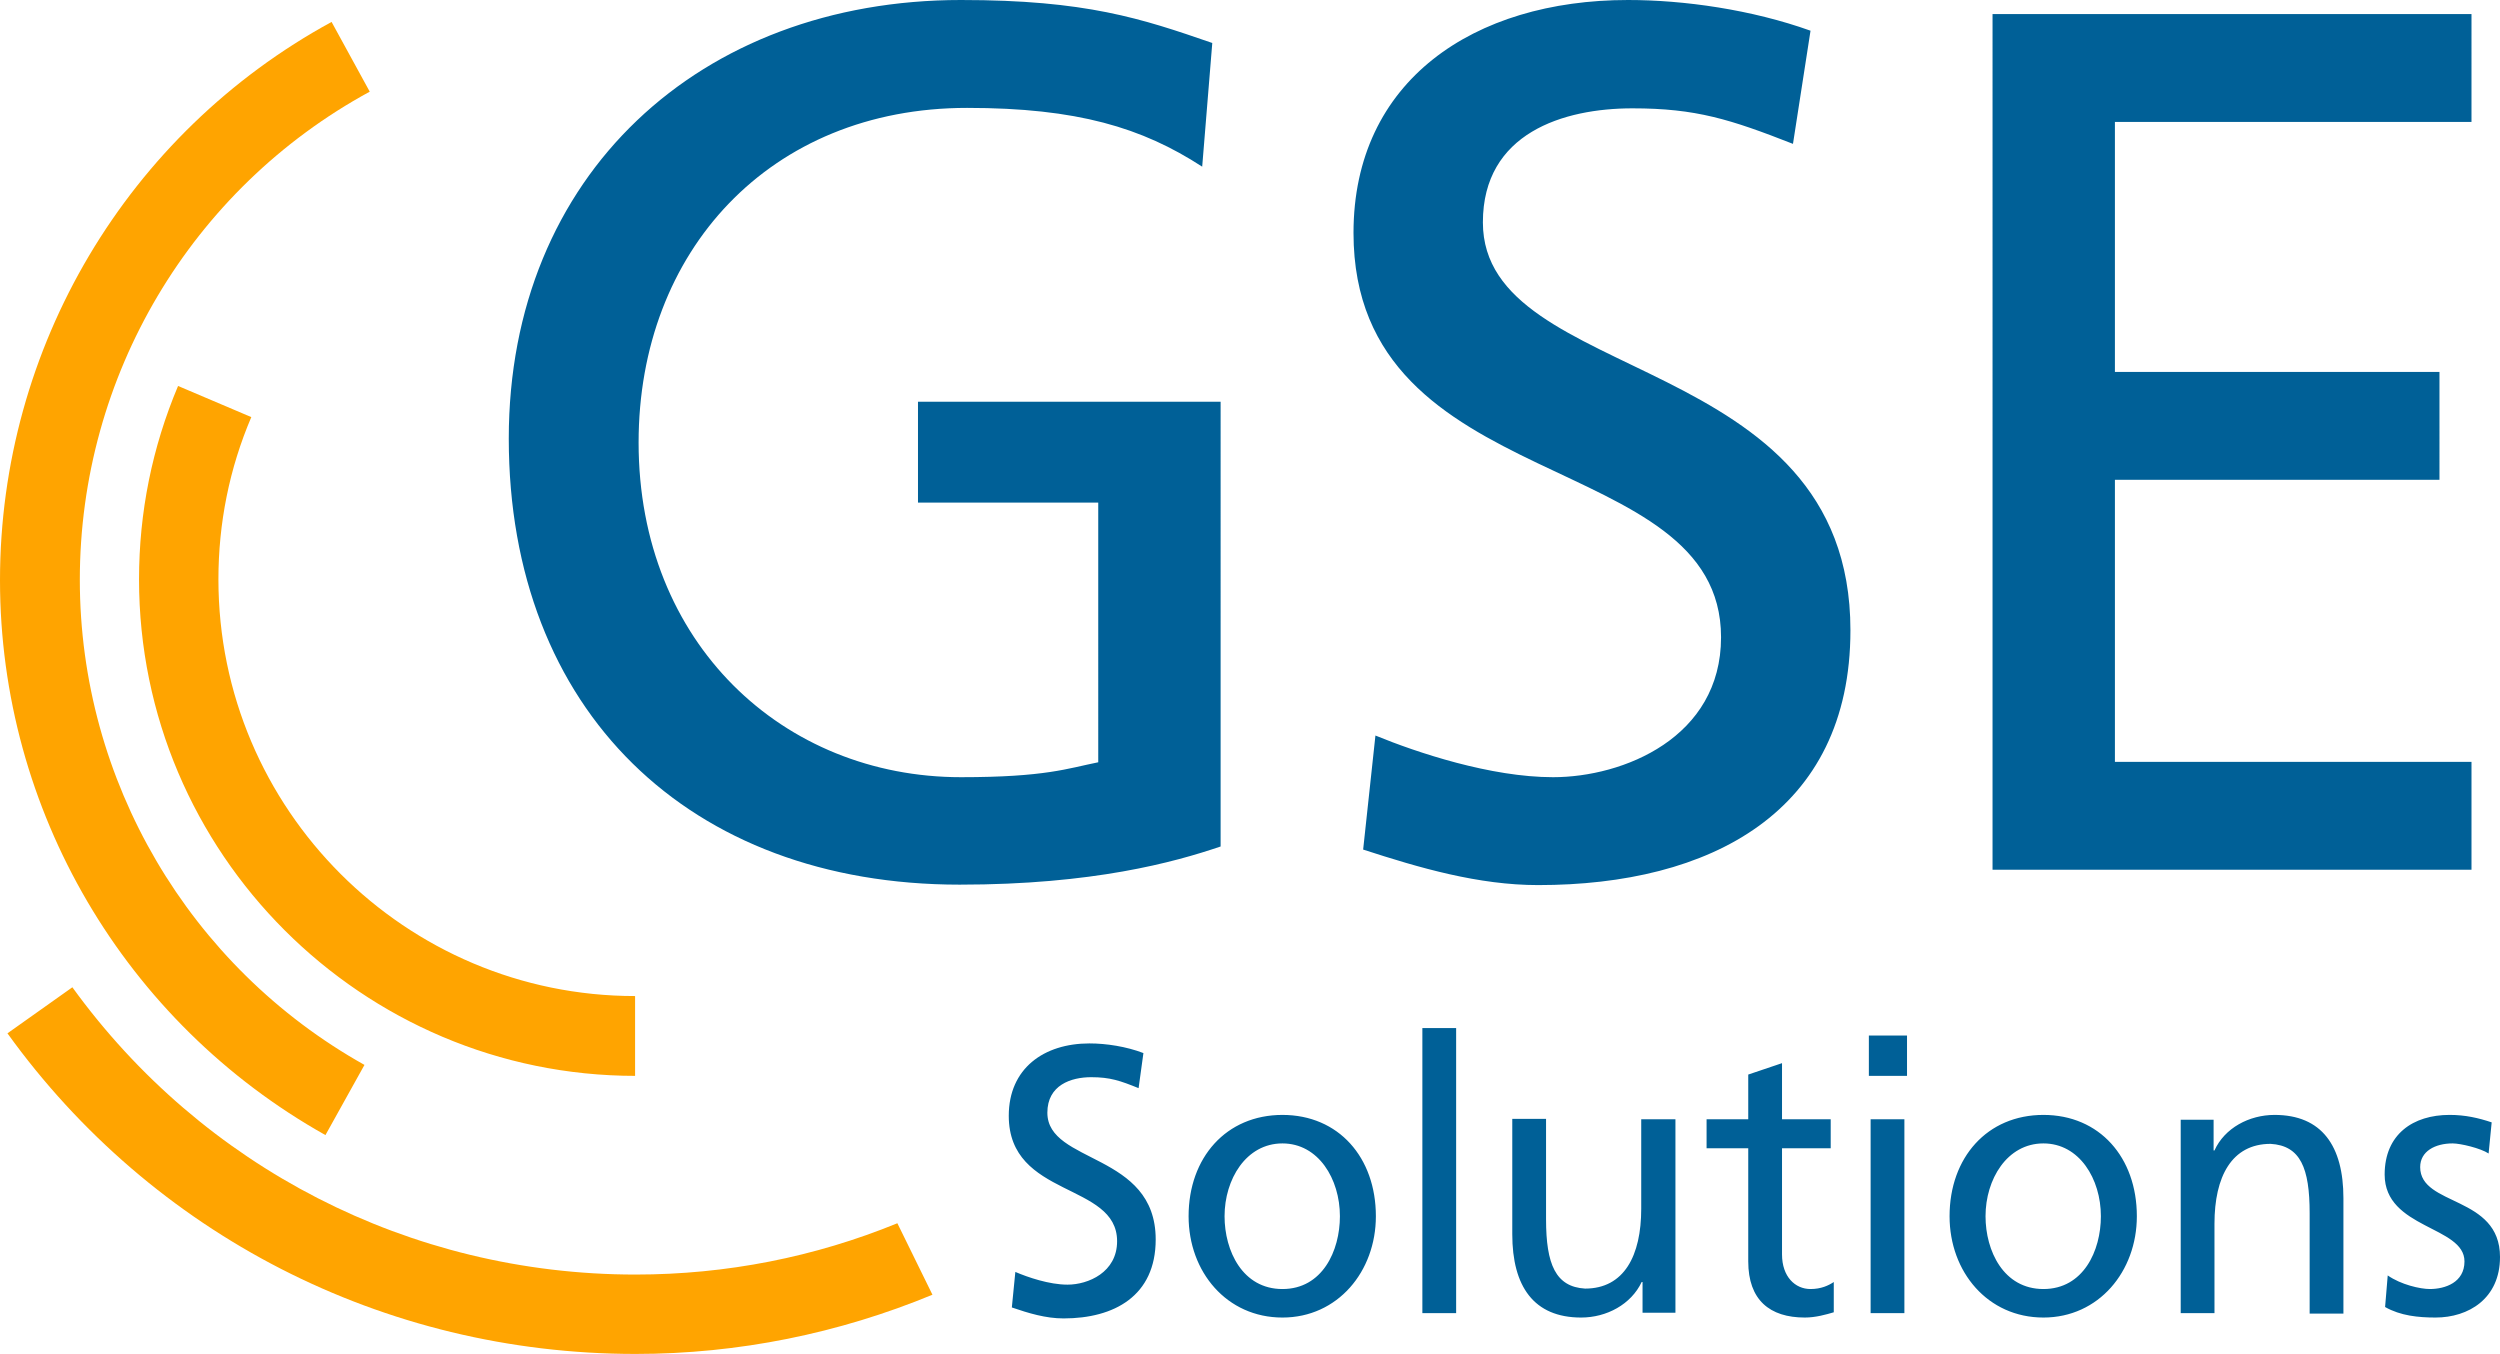 <?xml version="1.0" encoding="UTF-8" standalone="no"?>
<!-- Generator: Adobe Illustrator 19.0.0, SVG Export Plug-In . SVG Version: 6.00 Build 0)  -->

<svg
  version="1.1"
  id="layer"
  x="0px"
  y="0px"
  viewBox="-153 -46 570 308.7"
  xml:space="preserve"
  sodipodi:docname="gse-solutions-logo-vector.svg"
  width="570"
  height="308.7"
  inkscape:version="1.4 (e7c3feb1, 2024-10-09)"
  xmlns:inkscape="http://www.inkscape.org/namespaces/inkscape"
  xmlns:sodipodi="http://sodipodi.sourceforge.net/DTD/sodipodi-0.dtd"
  xmlns="http://www.w3.org/2000/svg"
  xmlns:svg="http://www.w3.org/2000/svg"
>
  <defs id="defs2" />
  <sodipodi:namedview
    id="namedview2"
    pagecolor="#ffffff"
    bordercolor="#000000"
    borderopacity="0.25"
    inkscape:showpageshadow="2"
    inkscape:pageopacity="0.0"
    inkscape:pagecheckerboard="0"
    inkscape:deskcolor="#d1d1d1"
    inkscape:zoom="1.547546"
    inkscape:cx="441.02081"
    inkscape:cy="32.632309"
    inkscape:window-width="2720"
    inkscape:window-height="1806"
    inkscape:window-x="0"
    inkscape:window-y="25"
    inkscape:window-maximized="0"
    inkscape:current-layer="layer"
  />
  <style type="text/css" id="style1">
    .st0 {
      fill: #ffa400;
    }
    .st1 {
      fill: #006097;
    }
  </style>
  <path
    class="st0"
    d="m -8.1,199.3 c -62.4,0 -113.2,-50.8 -113.2,-113.2 0,-15.3 3,-30.1 8.9,-44.1 l 16.7,7.1 c -5,11.7 -7.5,24.2 -7.5,37 0,52.4 42.6,95 95,95 v 18.2 z m -61.8,-2.5 c -40,-22.4 -64.9,-64.8 -64.9,-110.6 0,-46.4 25.3,-89.1 66.1,-111.3 L -77.4,-41 C -124,-15.6 -153,33.2 -153,86.3 c 0,52.4 28.4,100.8 74.2,126.5 z m 121.5,36.1 c -18.8,7.7 -39,11.7 -59.7,11.7 -51.6,0 -98.8,-24.6 -128.4,-65.5 l -14.8,10.5 c 32.9,45.7 85.6,73.1 143.2,73.1 23.5,0 46.4,-4.7 67.7,-13.5 z"
    id="path1"
  />
  <path
    class="st1"
    d="m 121.1,-8 c -13.7,-8.9 -28.5,-13.4 -53.6,-13.4 -45,0 -74.9,32.7 -74.9,76.3 0,45.8 33,76.3 73.5,76.3 19.3,0 24.3,-2 31.3,-3.4 V 68.6 H 56.3 v -23 h 69 V 147 c -10.6,3.6 -29.1,8.7 -59.5,8.7 C 4.1,155.7 -37,116 -37,54 -37,-6.1 6.6,-46 66.1,-46 c 28.5,0 41.1,4.2 57.3,9.8 z m 138.7,-31 c -13.4,-4.8 -28.8,-7 -41.6,-7 -35.2,0 -62.6,18.4 -62.6,53.1 0,60.6 83.8,48.6 83.8,92.2 0,22.9 -22.3,31.9 -38.3,31.9 -14.2,0 -31,-5.6 -40.5,-9.5 l -2.8,26 c 12.9,4.2 26.3,8.1 39.9,8.1 39.1,0 71.2,-16.5 71.2,-58.1 0,-64.3 -83.8,-55.6 -83.8,-93 0,-20.4 18.4,-26 34.1,-26 14.5,0 22.3,2.5 36.6,8.1 z m 41.5,191.3 H 410.5 V 127.7 H 329.2 V 63.4 h 74 V 38.8 h -74 v -57 h 81.3 V -42.8 H 301.3 Z m -193.6,41.8 c -3.9,-1.5 -8.5,-2.2 -12.3,-2.2 -10.4,0 -18.4,5.7 -18.4,16.5 0,18.8 24.7,15.1 24.7,28.6 0,7.1 -6.6,9.9 -11.3,9.9 -4.2,0 -9.1,-1.7 -11.9,-2.9 l -0.8,8.1 c 3.8,1.3 7.7,2.5 11.8,2.5 11.5,0 21,-5.1 21,-18 0,-19.9 -24.7,-17.2 -24.7,-28.9 0,-6.3 5.4,-8.1 10,-8.1 4.3,0 6.6,0.8 10.8,2.5 z m 31.7,14.1 c -12.8,0 -21.4,9.7 -21.4,23.1 0,12.7 8.7,23.1 21.4,23.1 12.6,0 21.3,-10.5 21.3,-23.1 0,-13.4 -8.5,-23.1 -21.3,-23.1 m 0,39.7 c -9.1,0 -13.2,-8.7 -13.2,-16.6 0,-8.4 4.9,-16.6 13.2,-16.6 8.2,0 13.1,8.1 13.1,16.6 0,7.9 -4,16.6 -13.1,16.6 m 31.9,5.5 h 7.7 v -65 h -7.7 z m 57.6,-44.2 h -7.7 v 20.4 c 0,10.7 -3.9,18.2 -12.8,18.2 -6.7,-0.4 -8.9,-5.5 -8.9,-15.8 v -22.9 h -7.7 v 26.3 c 0,11.9 4.9,19 15.7,19 5.8,0 11.4,-3 13.8,-8.1 h 0.2 v 7 h 7.5 v -44.1 z m 35.5,0 h -11.1 v -12.8 l -7.7,2.6 v 10.2 h -9.5 v 6.6 h 9.5 v 25.8 c 0,8.8 4.9,12.8 12.9,12.8 2.5,0 4.9,-0.7 6.6,-1.2 v -6.9 c -1.2,0.8 -2.9,1.6 -5.3,1.6 -3.5,0 -6.5,-2.8 -6.5,-7.9 v -24.2 h 11.1 z m 17.4,-19.1 h -8.7 v 9.2 h 8.7 z m -8.3,63.3 h 7.7 v -44.2 h -7.7 z m 39.4,-45.2 c -12.8,0 -21.4,9.7 -21.4,23.1 0,12.7 8.7,23.1 21.4,23.1 12.6,0 21.3,-10.5 21.3,-23.1 0,-13.4 -8.5,-23.1 -21.3,-23.1 m 0,39.7 c -9.1,0 -13.2,-8.7 -13.2,-16.6 0,-8.4 4.9,-16.6 13.2,-16.6 8.2,0 13.1,8.1 13.1,16.6 0,7.9 -4,16.6 -13.1,16.6 m 31.3,5.5 h 7.7 V 233 c 0,-10.7 3.9,-18.2 12.8,-18.2 6.8,0.4 8.9,5.5 8.9,15.8 v 22.9 h 7.7 v -26.3 c 0,-11.9 -4.9,-19 -15.7,-19 -5.8,0 -11.4,3 -13.7,8.1 h -0.2 v -7 h -7.5 z m 46.6,-1.4 c 3.5,2 7.6,2.4 11.5,2.4 7.5,0 14.7,-4.3 14.7,-13.8 0,-14.1 -18.2,-11.5 -18.2,-20.5 0,-3.6 3.4,-5.4 7.4,-5.4 1.8,0 6.4,1.1 8.2,2.3 l 0.7,-7.1 c -3,-1 -6,-1.7 -9.6,-1.7 -8.3,0 -14.8,4.4 -14.8,13.6 0,12.4 18.2,11.7 18.2,19.8 0,4.8 -4.4,6.3 -7.9,6.3 -2.2,0 -6.6,-1 -9.6,-3.1 z"
    id="path2"
    sodipodi:nodetypes="csssccccccssscccssssccssssccccccccccccccccssssccsssscccsssccsssccccccccscsccssccccccccccccccssccssccccccccccccccsssccssscccscsccssccccccssssccsssscc"
  />
</svg>
